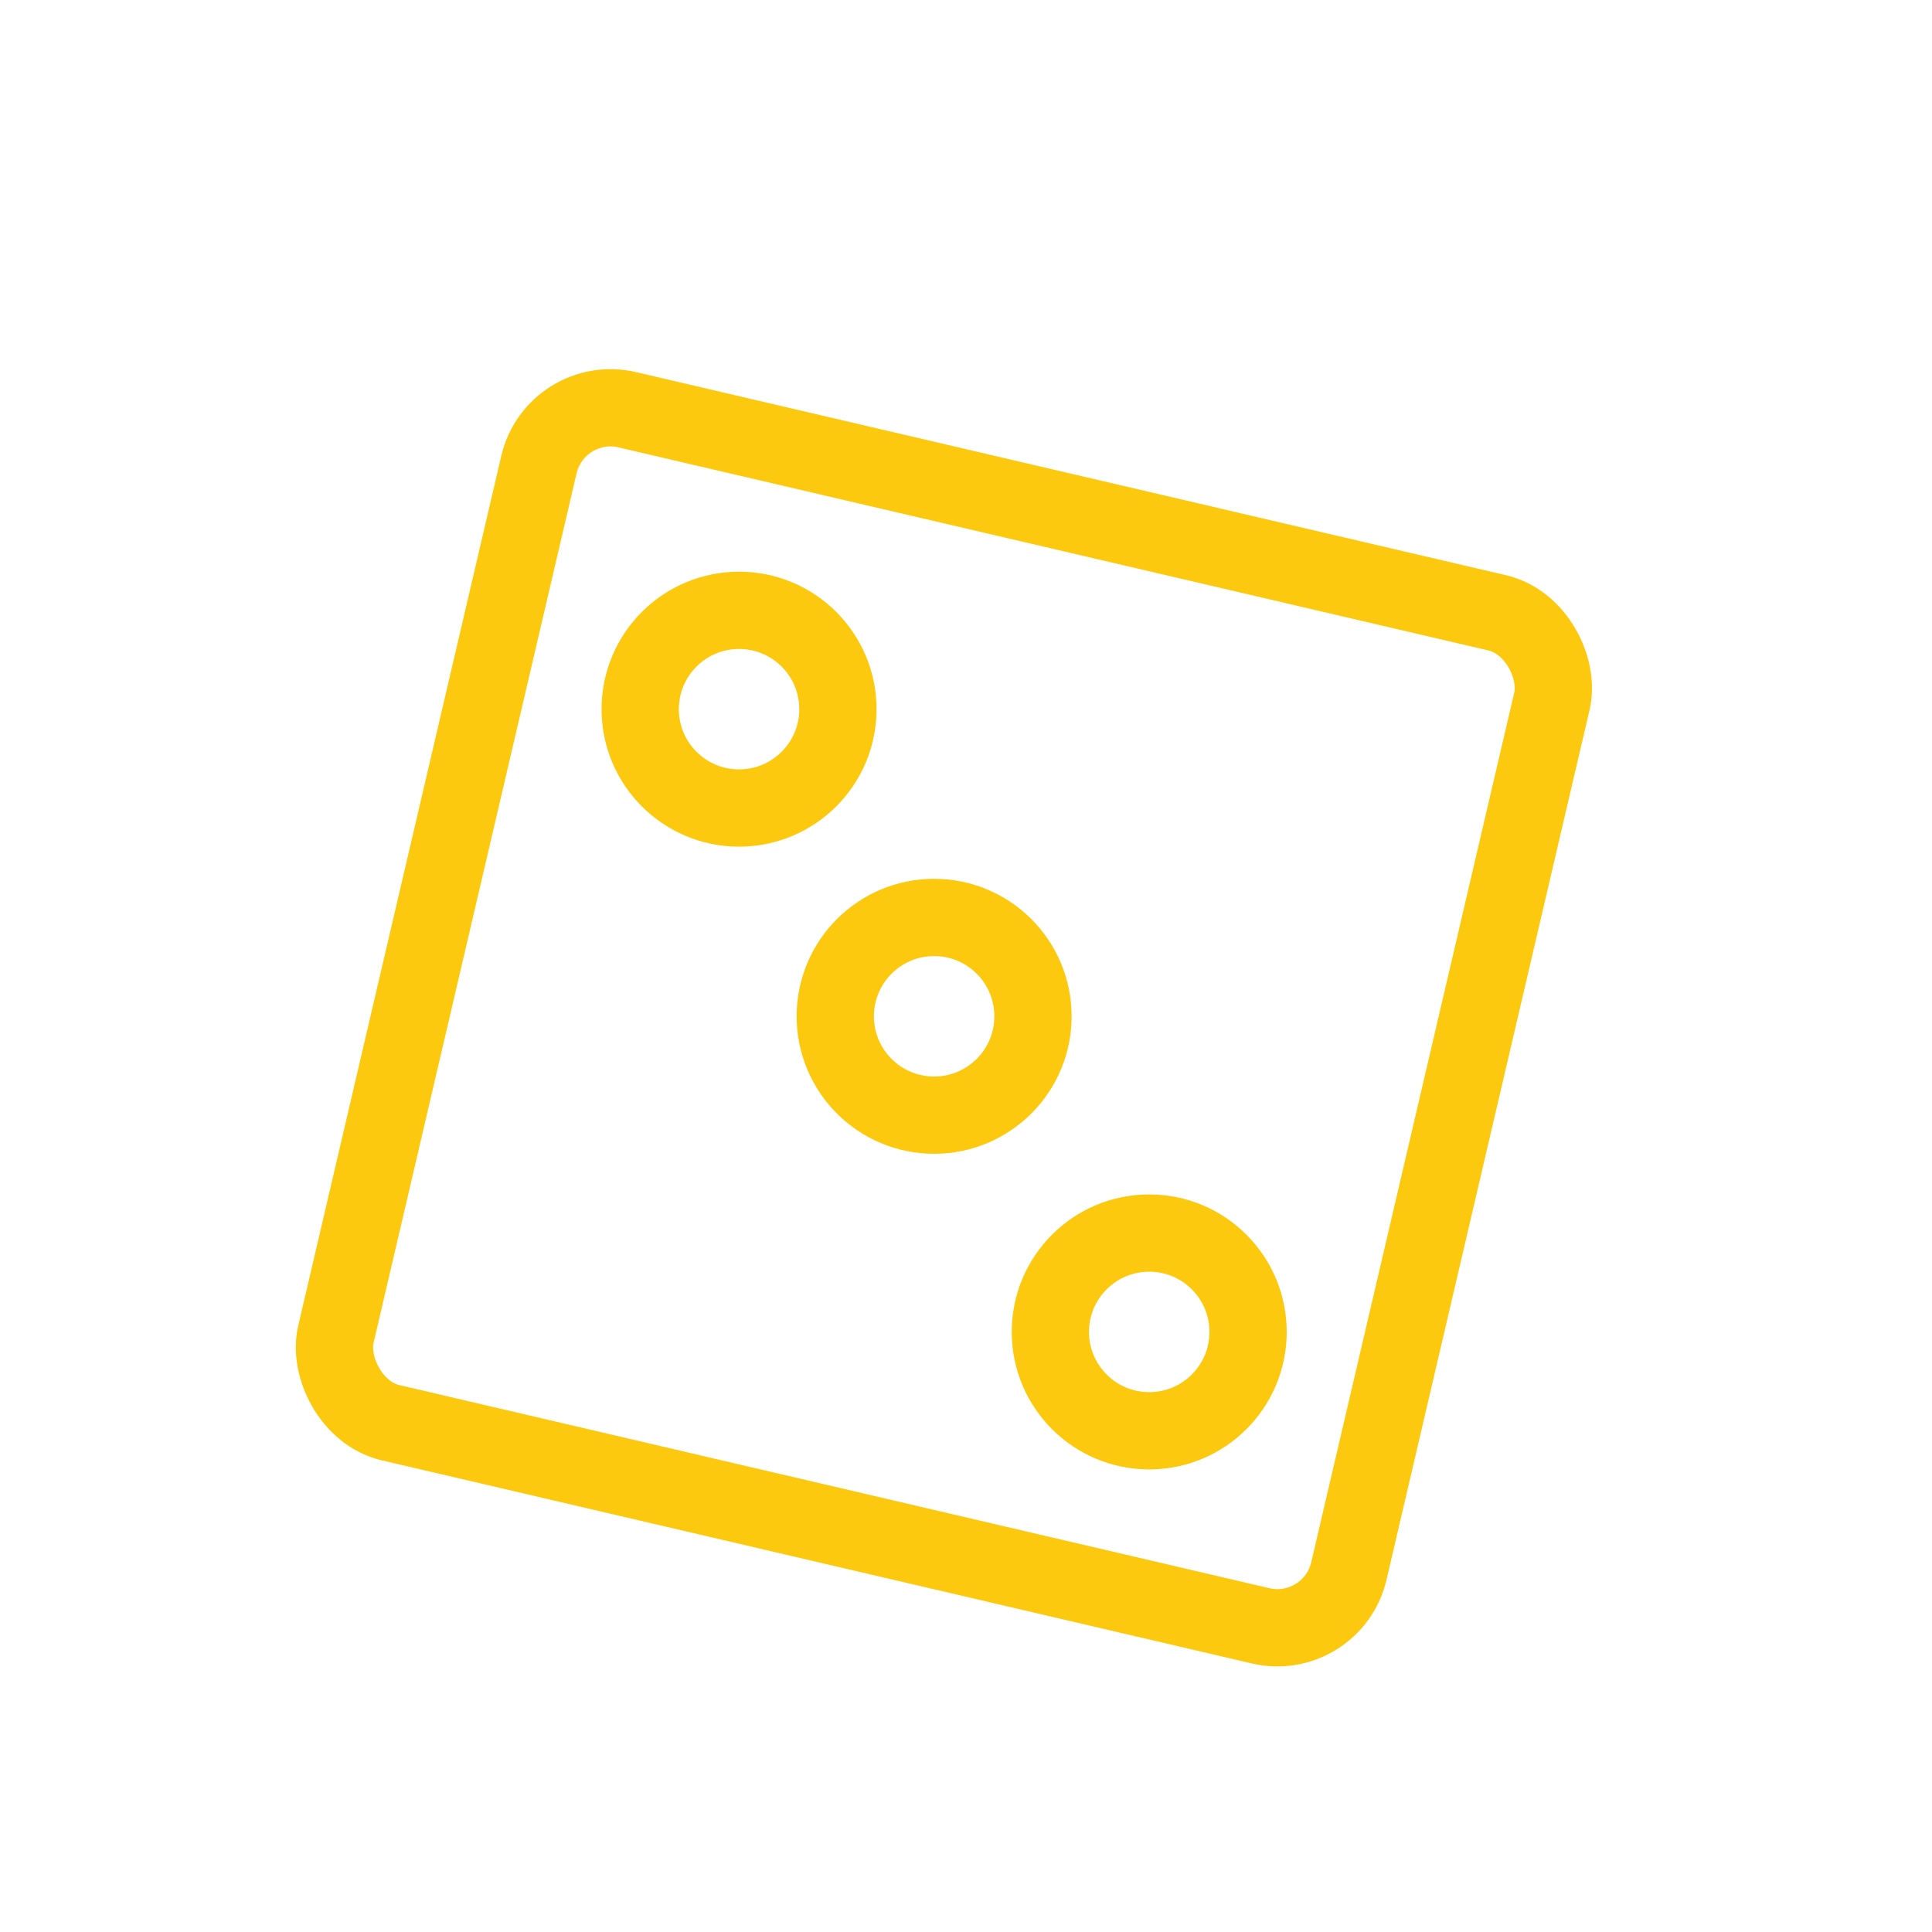 <svg xmlns="http://www.w3.org/2000/svg" xmlns:xlink="http://www.w3.org/1999/xlink" width="30" height="30" viewBox="0 0 30 30">
  <defs>
    <clipPath id="clip-path">
      <circle id="Ellipse_130" data-name="Ellipse 130" cx="15" cy="15" r="15" fill="#fff"/>
    </clipPath>
  </defs>
  <g id="Drustvene_igre" transform="translate(-266.143 -507.125)">
    <g id="Group_8269" data-name="Group 8269" transform="translate(-2346.737 -4391.646)" opacity="0">
      <g id="Group_884" data-name="Group 884" transform="translate(2612.881 4898.77)" clip-path="url(#clip-path)">
        <rect id="Rectangle_676" data-name="Rectangle 676" width="30.966" height="30.966" transform="translate(-0.483 -0.483)" fill="#fff"/>
      </g>
    </g>
    <g id="Group_7713" data-name="Group 7713" transform="translate(605.578 378.073)">
      <rect id="Rectangle_6779" data-name="Rectangle 6779" width="16.153" height="16.153" rx="1.141" transform="translate(-330.807 135.155) rotate(13.14)" fill="none" stroke="#fdc90e" stroke-miterlimit="10" stroke-width="1.2"/>
      <circle id="Ellipse_498" data-name="Ellipse 498" cx="1.535" cy="1.535" r="1.535" transform="translate(-329.494 138.529)" fill="none" stroke="#fdc90e" stroke-miterlimit="10" stroke-width="1.2"/>
      <circle id="Ellipse_499" data-name="Ellipse 499" cx="1.535" cy="1.535" r="1.535" transform="translate(-326.465 143.298)" fill="none" stroke="#fdc90e" stroke-miterlimit="10" stroke-width="1.2"/>
      <circle id="Ellipse_500" data-name="Ellipse 500" cx="1.535" cy="1.535" r="1.535" transform="translate(-323.125 148.199)" fill="none" stroke="#fdc90e" stroke-miterlimit="10" stroke-width="1.2"/>
    </g>
  </g>
</svg>
